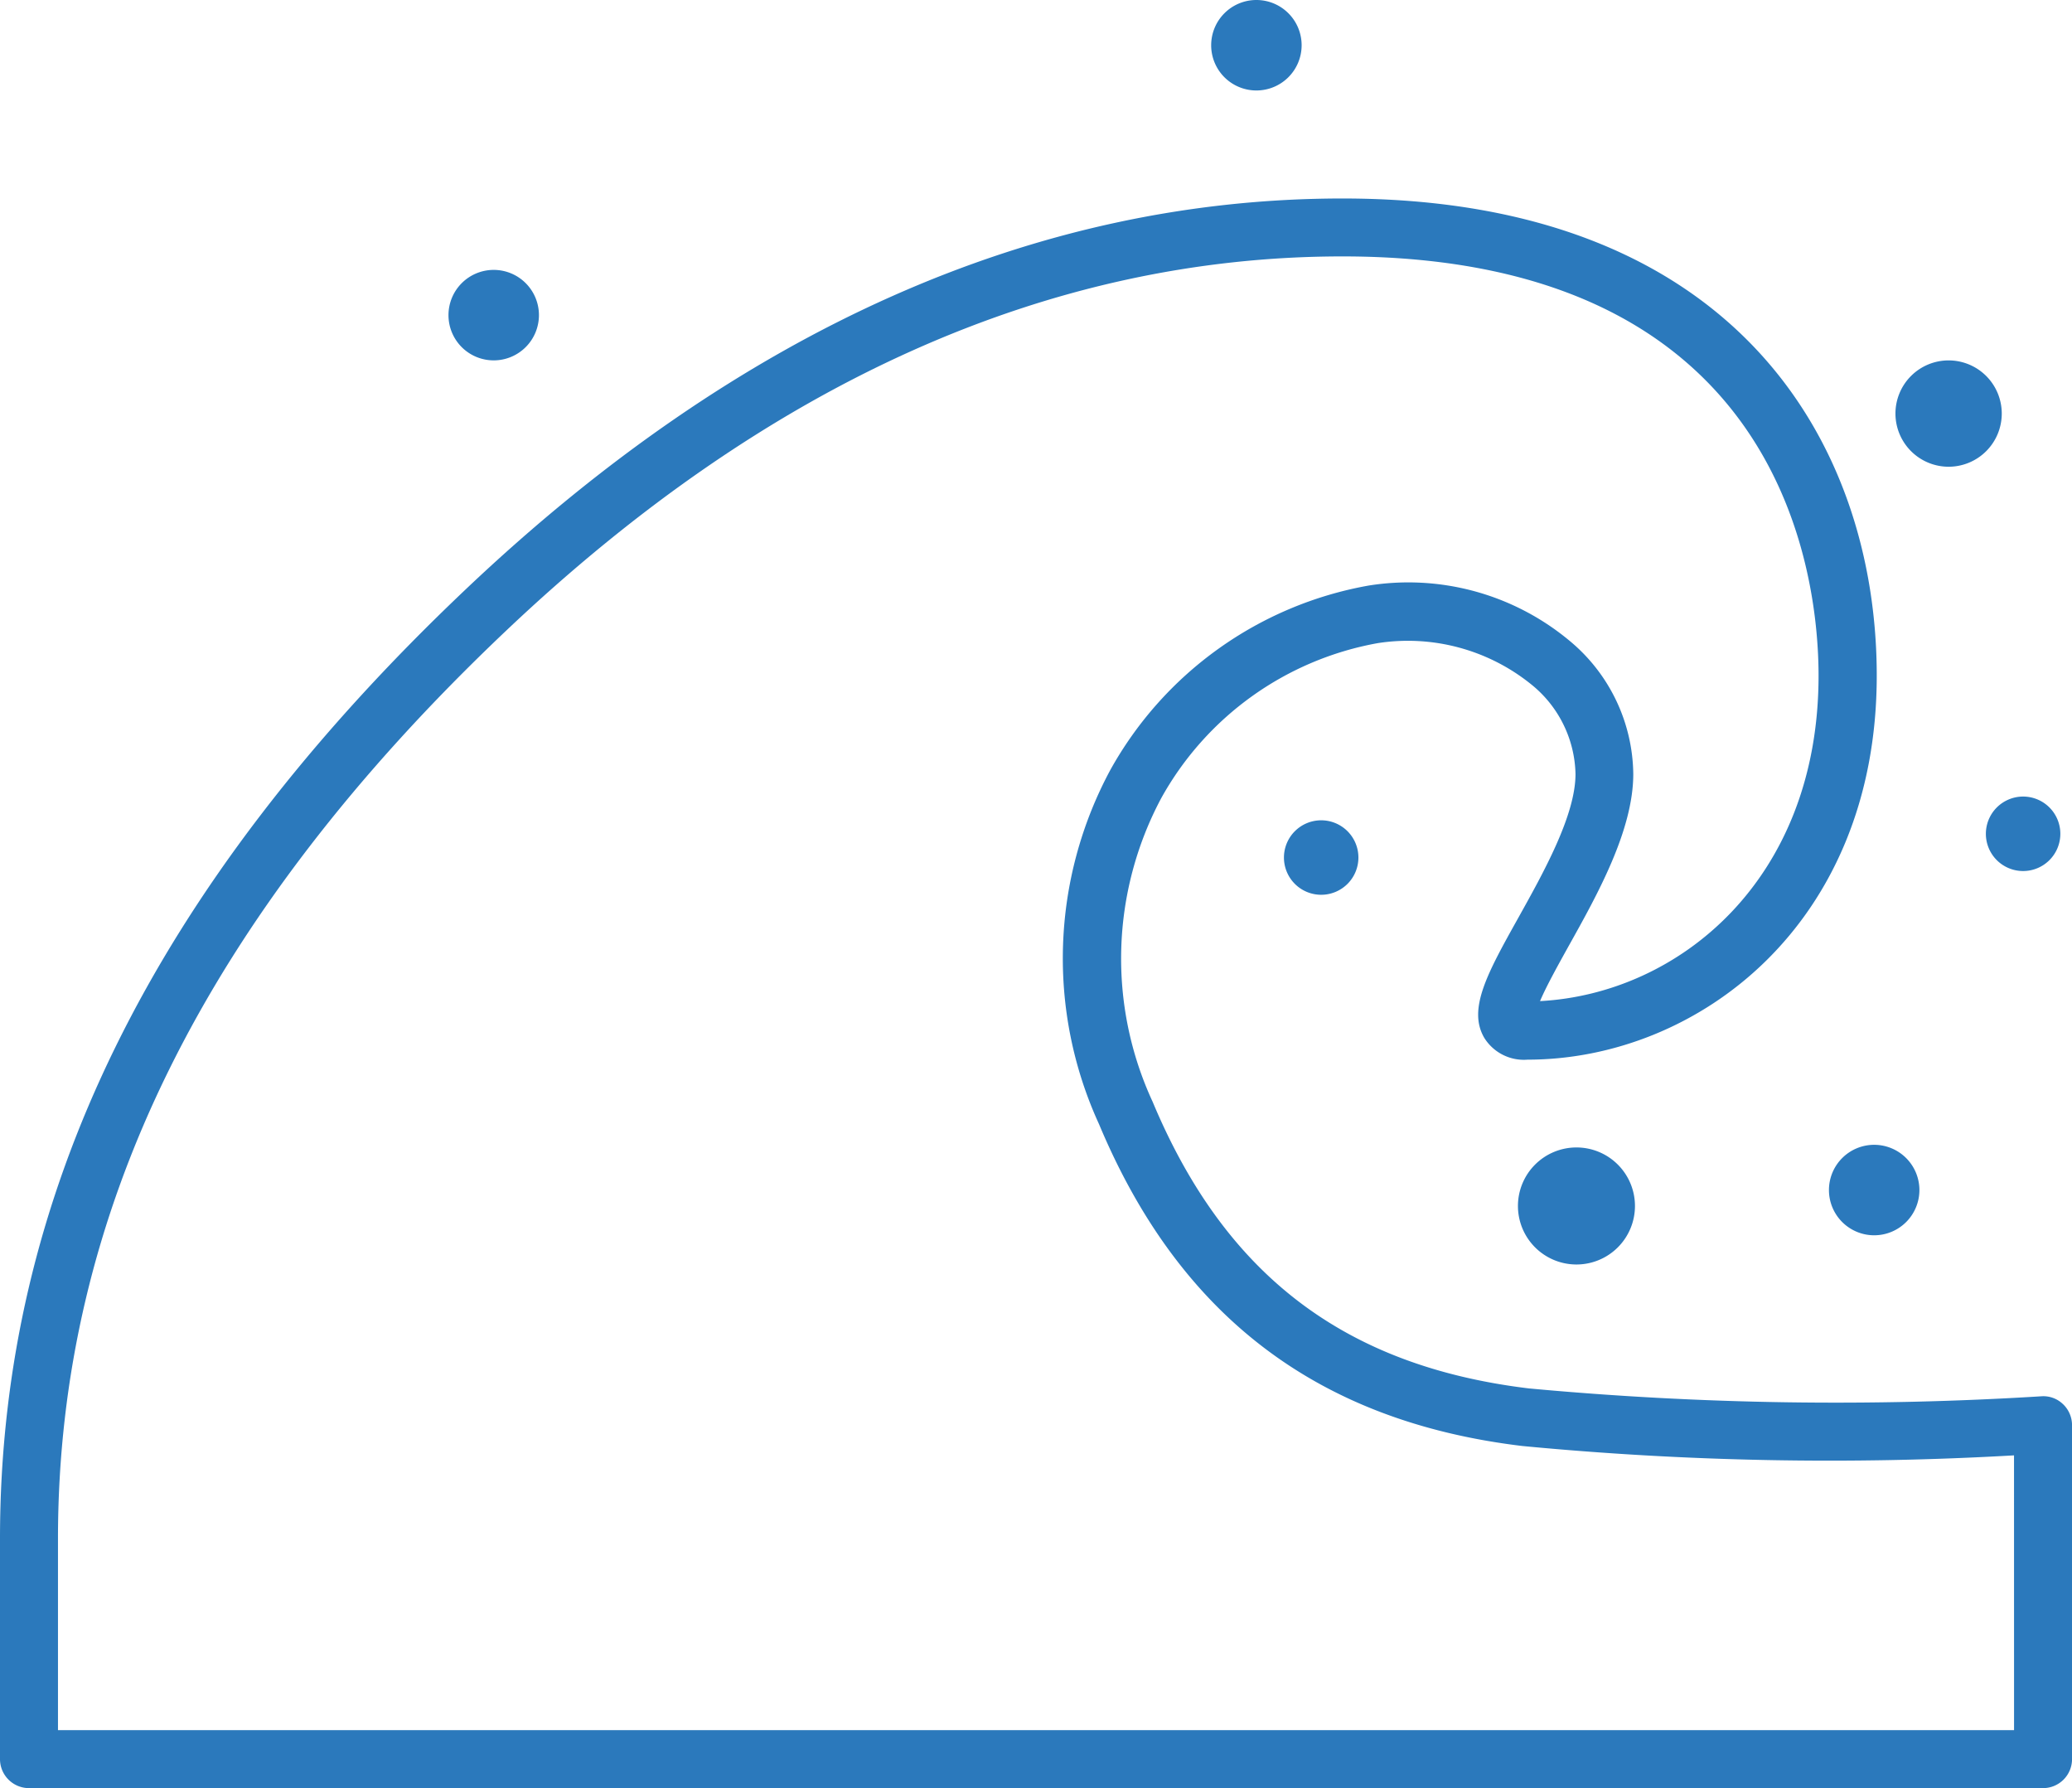 <svg id="グループ_384" data-name="グループ 384" xmlns="http://www.w3.org/2000/svg" xmlns:xlink="http://www.w3.org/1999/xlink" width="58.822" height="50.755" viewBox="0 0 58.822 50.755">
  <defs>
    <clipPath id="clip-path">
      <rect id="長方形_289" data-name="長方形 289" width="58.822" height="50.755" fill="#2b79bc"/>
    </clipPath>
  </defs>
  <g id="グループ_383" data-name="グループ 383" transform="translate(0 0)" clip-path="url(#clip-path)">
    <path id="パス_466" data-name="パス 466" d="M58.57,39.359a.8.8,0,0,0-.6-.228,94.25,94.25,0,0,1-14.54-.22h-.008c-5.241-.63-8.64-3.216-10.7-8.139a9.675,9.675,0,0,1,.244-8.617,8.809,8.809,0,0,1,6.142-4.4,5.57,5.57,0,0,1,4.362,1.17,3.351,3.351,0,0,1,1.257,2.545c0,1.169-.9,2.782-1.623,4.079-.871,1.561-1.448,2.592-.965,3.412a1.323,1.323,0,0,0,1.226.616c4.806,0,9.914-3.82,9.914-10.9,0-6.548-3.983-13.544-15.162-13.544-8.753,0-17.126,3.731-24.886,11.085C4.327,24.654,0,33.471,0,43.176v6.255a.823.823,0,0,0,.823.823H58a.823.823,0,0,0,.823-.823V39.953a.825.825,0,0,0-.252-.594m-1.394,9.249H1.646V43.176c0-9.228,4.158-17.656,12.711-25.764C21.8,10.355,29.795,6.777,38.112,6.777c12.542,0,13.515,9.107,13.515,11.9,0,5.806-3.977,9.03-7.907,9.238.179-.426.536-1.064.814-1.566.818-1.463,1.833-3.284,1.833-4.881a4.98,4.98,0,0,0-1.832-3.8,7.147,7.147,0,0,0-5.682-1.548,10.488,10.488,0,0,0-7.328,5.227A11.28,11.28,0,0,0,31.2,31.407c2.281,5.449,6.211,8.438,12.017,9.136a91.56,91.56,0,0,0,13.959.266Z" transform="translate(0 0.501)" fill="#2b79bc"/>
    <path id="パス_467" data-name="パス 467" d="M48.592,29.606a1.284,1.284,0,1,0,1.282,1.285,1.285,1.285,0,0,0-1.282-1.285" transform="translate(4.616 2.889)" fill="#2b79bc"/>
    <path id="パス_468" data-name="パス 468" d="M32.61,2.568a1.284,1.284,0,1,0-1.283-1.284A1.283,1.283,0,0,0,32.61,2.568" transform="translate(3.057 0)" fill="#2b79bc"/>
    <path id="パス_469" data-name="パス 469" d="M12.888,9.548A1.284,1.284,0,1,0,11.6,8.265a1.283,1.283,0,0,0,1.285,1.283" transform="translate(1.132 0.681)" fill="#2b79bc"/>
    <path id="パス_470" data-name="パス 470" d="M51.365,21.654A1.057,1.057,0,1,0,52.421,20.6a1.058,1.058,0,0,0-1.056,1.056" transform="translate(5.012 2.01)" fill="#2b79bc"/>
    <path id="パス_471" data-name="パス 471" d="M33.21,22.272a1.057,1.057,0,1,0,1.056-1.058,1.057,1.057,0,0,0-1.056,1.058" transform="translate(3.24 2.07)" fill="#2b79bc"/>
    <path id="パス_472" data-name="パス 472" d="M50.536,12.338a1.509,1.509,0,1,0-1.51-1.508,1.51,1.51,0,0,0,1.51,1.508" transform="translate(4.784 0.91)" fill="#2b79bc"/>
    <path id="パス_473" data-name="パス 473" d="M39.262,31.336a1.661,1.661,0,1,0,1.661-1.662,1.661,1.661,0,0,0-1.661,1.662" transform="translate(3.831 2.896)" fill="#2b79bc"/>
  </g>
</svg>
